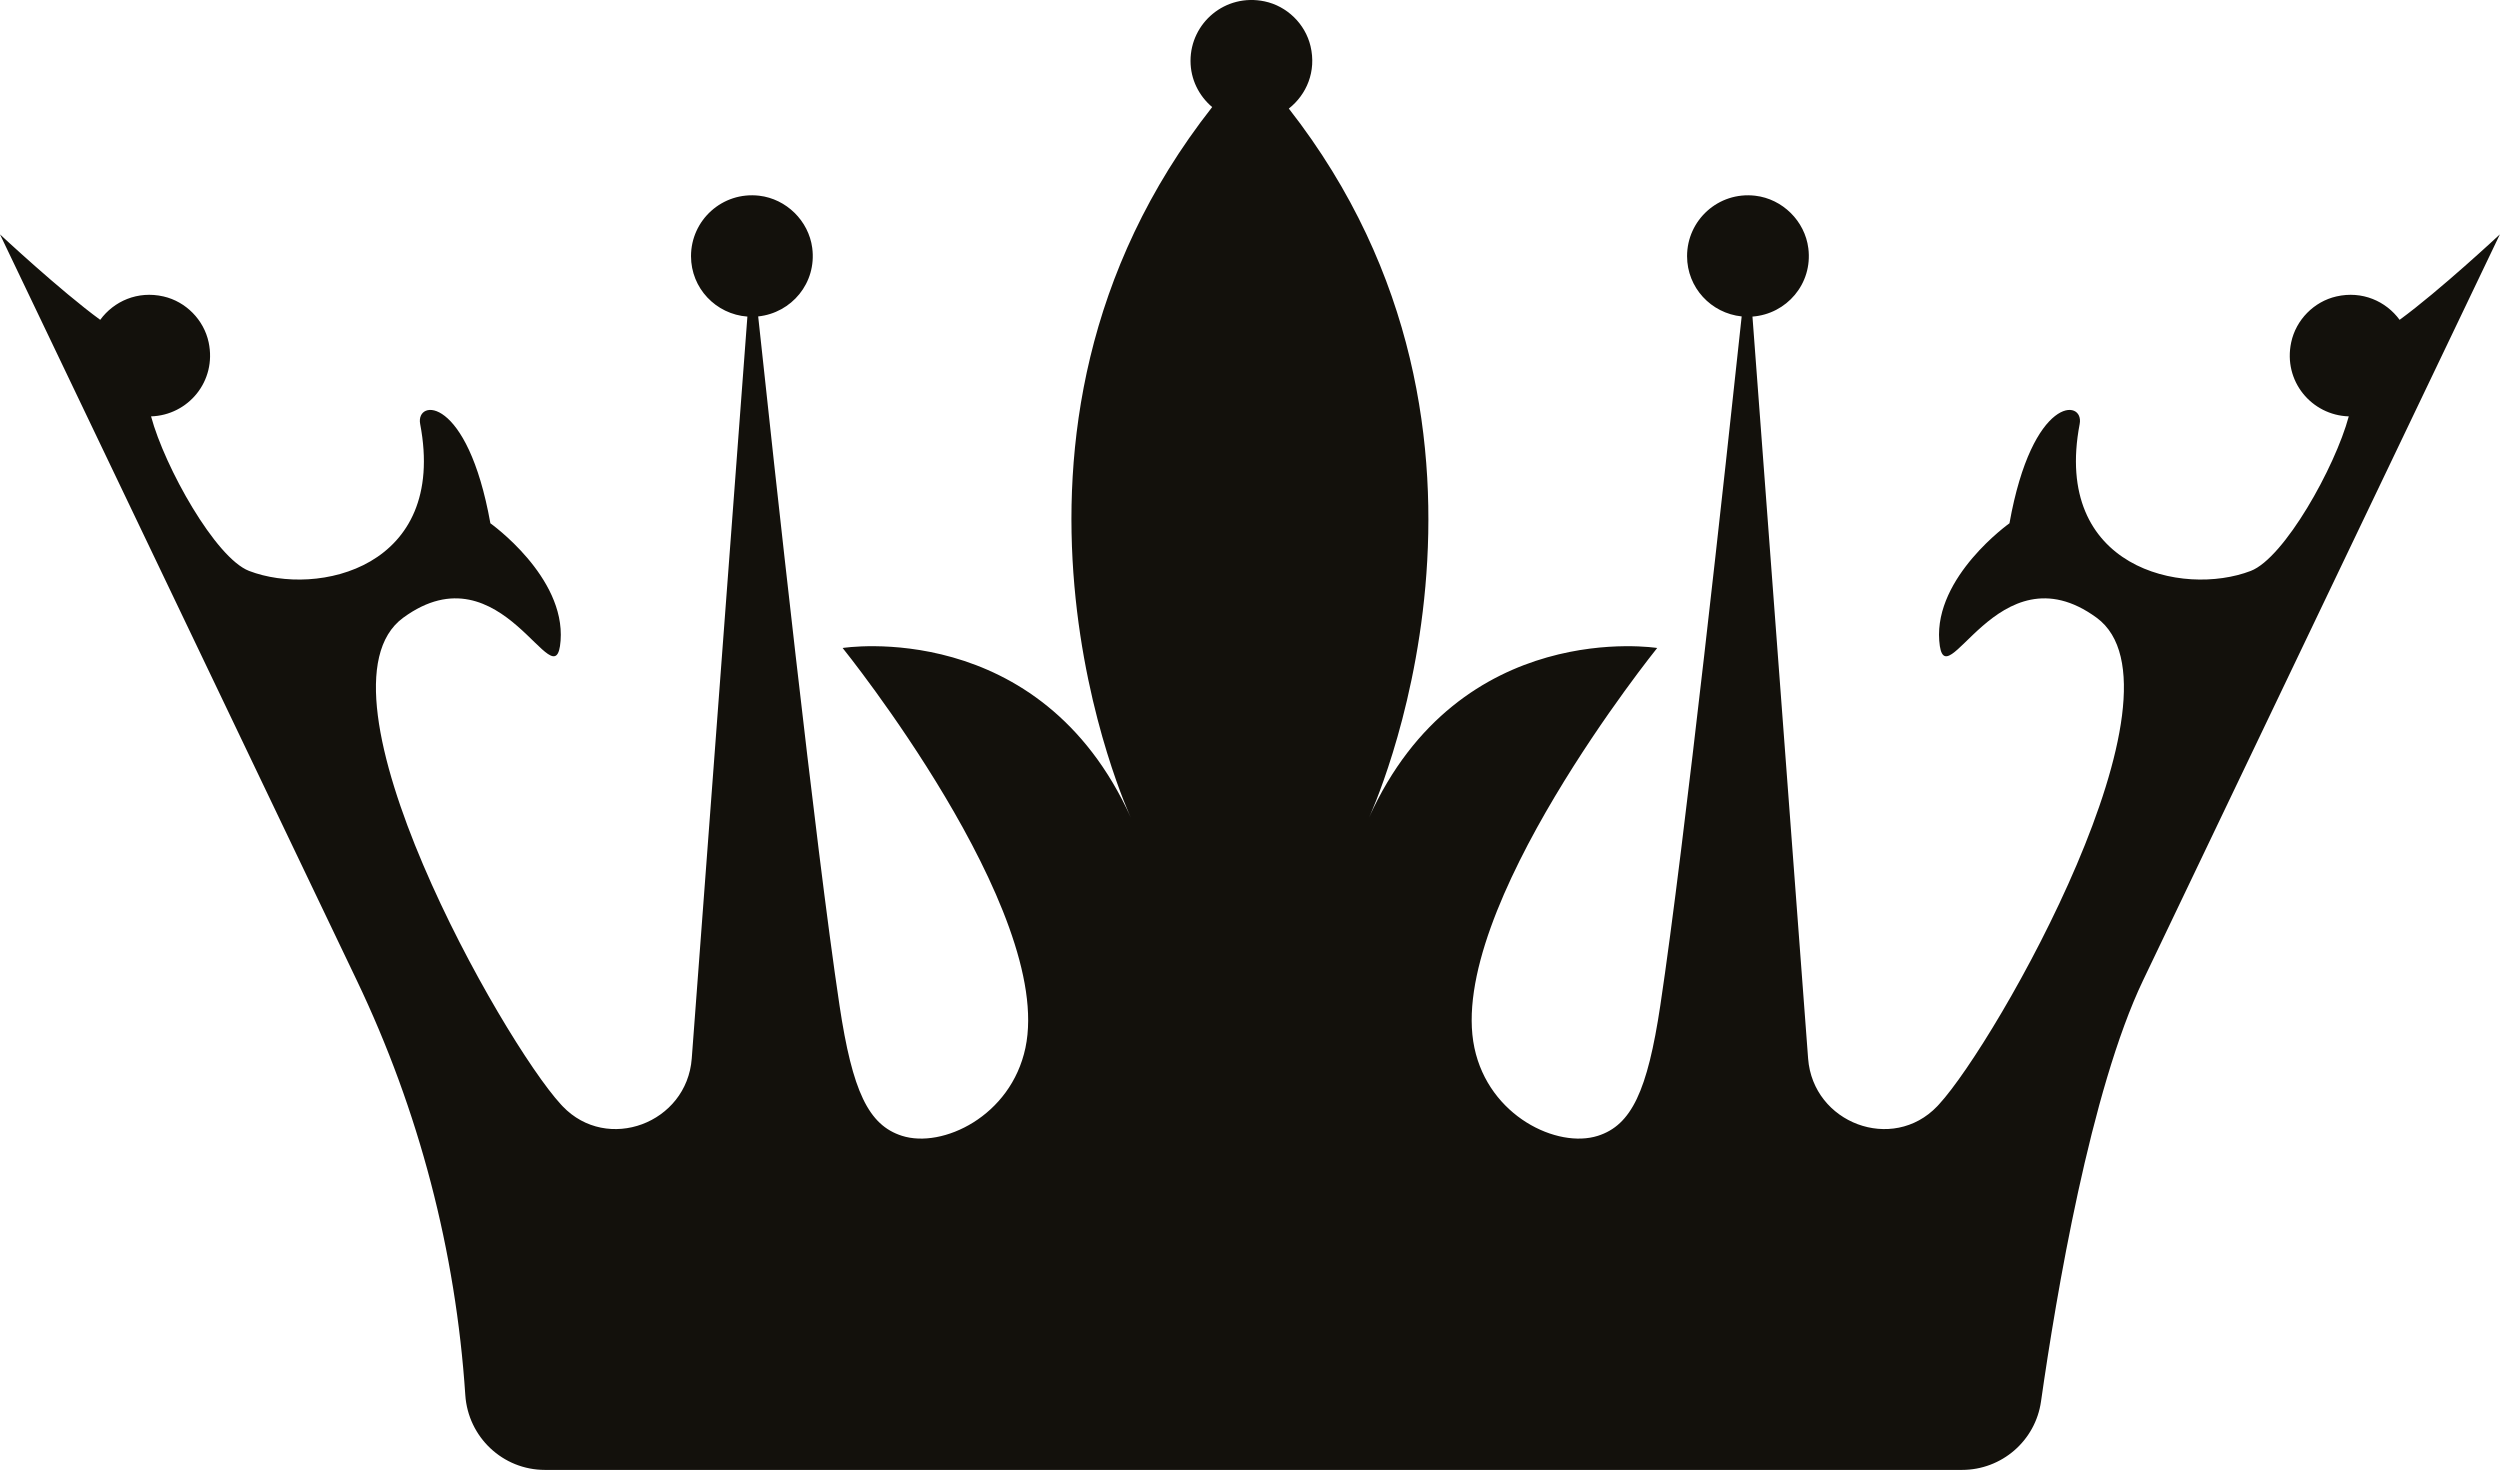 <?xml version="1.0" encoding="UTF-8"?><svg xmlns="http://www.w3.org/2000/svg" xmlns:xlink="http://www.w3.org/1999/xlink" height="242.4" preserveAspectRatio="xMidYMid meet" version="1.0" viewBox="0.0 0.0 412.2 242.4" width="412.2" zoomAndPan="magnify"><defs><clipPath id="a"><path d="M 0 0 L 412.172 0 L 412.172 242.359 L 0 242.359 Z M 0 0"/></clipPath></defs><g><g clip-path="url(#a)" id="change1_1"><path d="M 395.648 52.734 C 393.402 49.668 389.488 47.898 385.215 48.879 C 381.523 49.727 378.562 52.734 377.773 56.441 C 376.406 62.848 381.152 68.465 387.266 68.652 C 385.012 77.031 376.629 92.008 371.105 94.133 C 359.859 98.457 338.375 93.648 342.895 69.914 C 343.695 65.723 335.109 65.125 331.32 86.281 C 331.32 86.281 318.945 95.062 319.742 105.641 C 320.543 116.219 329.324 89.875 345.688 101.848 C 362.059 113.824 329.25 171.703 319.707 182.082 C 319.609 182.188 319.516 182.289 319.422 182.391 C 312.039 190.133 298.922 185.195 298.121 174.527 L 288.945 52.199 C 294.555 51.781 298.895 46.812 298.16 40.945 C 297.598 36.449 293.898 32.789 289.398 32.27 C 283.316 31.566 278.164 36.301 278.164 42.238 C 278.164 47.426 282.117 51.648 287.168 52.172 C 284.574 76.418 277.75 139.176 273.754 165.77 C 271.625 179.938 268.98 185.508 263.461 187.273 C 256.805 189.402 245.492 184.074 243.102 172.77 C 238.312 150.148 273.238 106.84 273.238 106.84 C 273.238 106.84 240.707 101.648 225.734 134.781 C 225.734 134.781 254.898 72.176 212.5 17.902 C 215.414 15.609 217.074 11.789 216.078 7.602 C 215.203 3.93 212.195 1.004 208.508 0.227 C 202.012 -1.137 196.293 3.781 196.293 10.035 C 196.293 13.105 197.695 15.816 199.863 17.656 C 157.188 71.984 186.438 134.781 186.438 134.781 C 171.469 101.648 138.934 106.84 138.934 106.84 C 138.934 106.84 173.863 150.148 169.074 172.77 C 166.68 184.074 155.367 189.402 148.715 187.273 C 143.191 185.508 140.547 179.938 138.418 165.77 C 134.422 139.176 127.598 76.418 125.008 52.172 C 130.492 51.602 134.684 46.672 133.922 40.875 C 133.332 36.41 129.652 32.793 125.184 32.27 C 119.098 31.559 113.934 36.297 113.934 42.238 C 113.934 47.527 118.039 51.812 123.23 52.199 L 114.055 174.527 C 113.254 185.195 100.133 190.133 92.754 182.391 C 92.66 182.289 92.562 182.188 92.469 182.082 C 82.926 171.703 50.117 113.824 66.484 101.848 C 82.852 89.875 91.633 116.219 92.43 105.641 C 93.23 95.062 80.855 86.281 80.855 86.281 C 77.062 65.125 68.48 65.723 69.277 69.914 C 73.801 93.648 52.312 98.457 41.07 94.133 C 35.543 92.008 27.16 77.031 24.906 68.652 C 31.02 68.465 35.766 62.848 34.402 56.441 C 33.613 52.734 30.652 49.727 26.961 48.879 C 22.684 47.898 18.773 49.668 16.523 52.734 C 9.965 47.945 0 38.645 0 38.645 L 58.816 161.621 C 69.09 183.105 75.152 206.32 76.719 230.012 C 77.18 236.949 82.895 242.359 89.848 242.359 L 323.492 242.359 C 330.047 242.359 335.602 237.551 336.523 231.062 C 339.031 213.484 344.699 179.73 353.359 161.621 L 412.176 38.645 C 412.176 38.645 402.211 47.945 395.648 52.734" fill="#13110c"/></g></g></svg>
